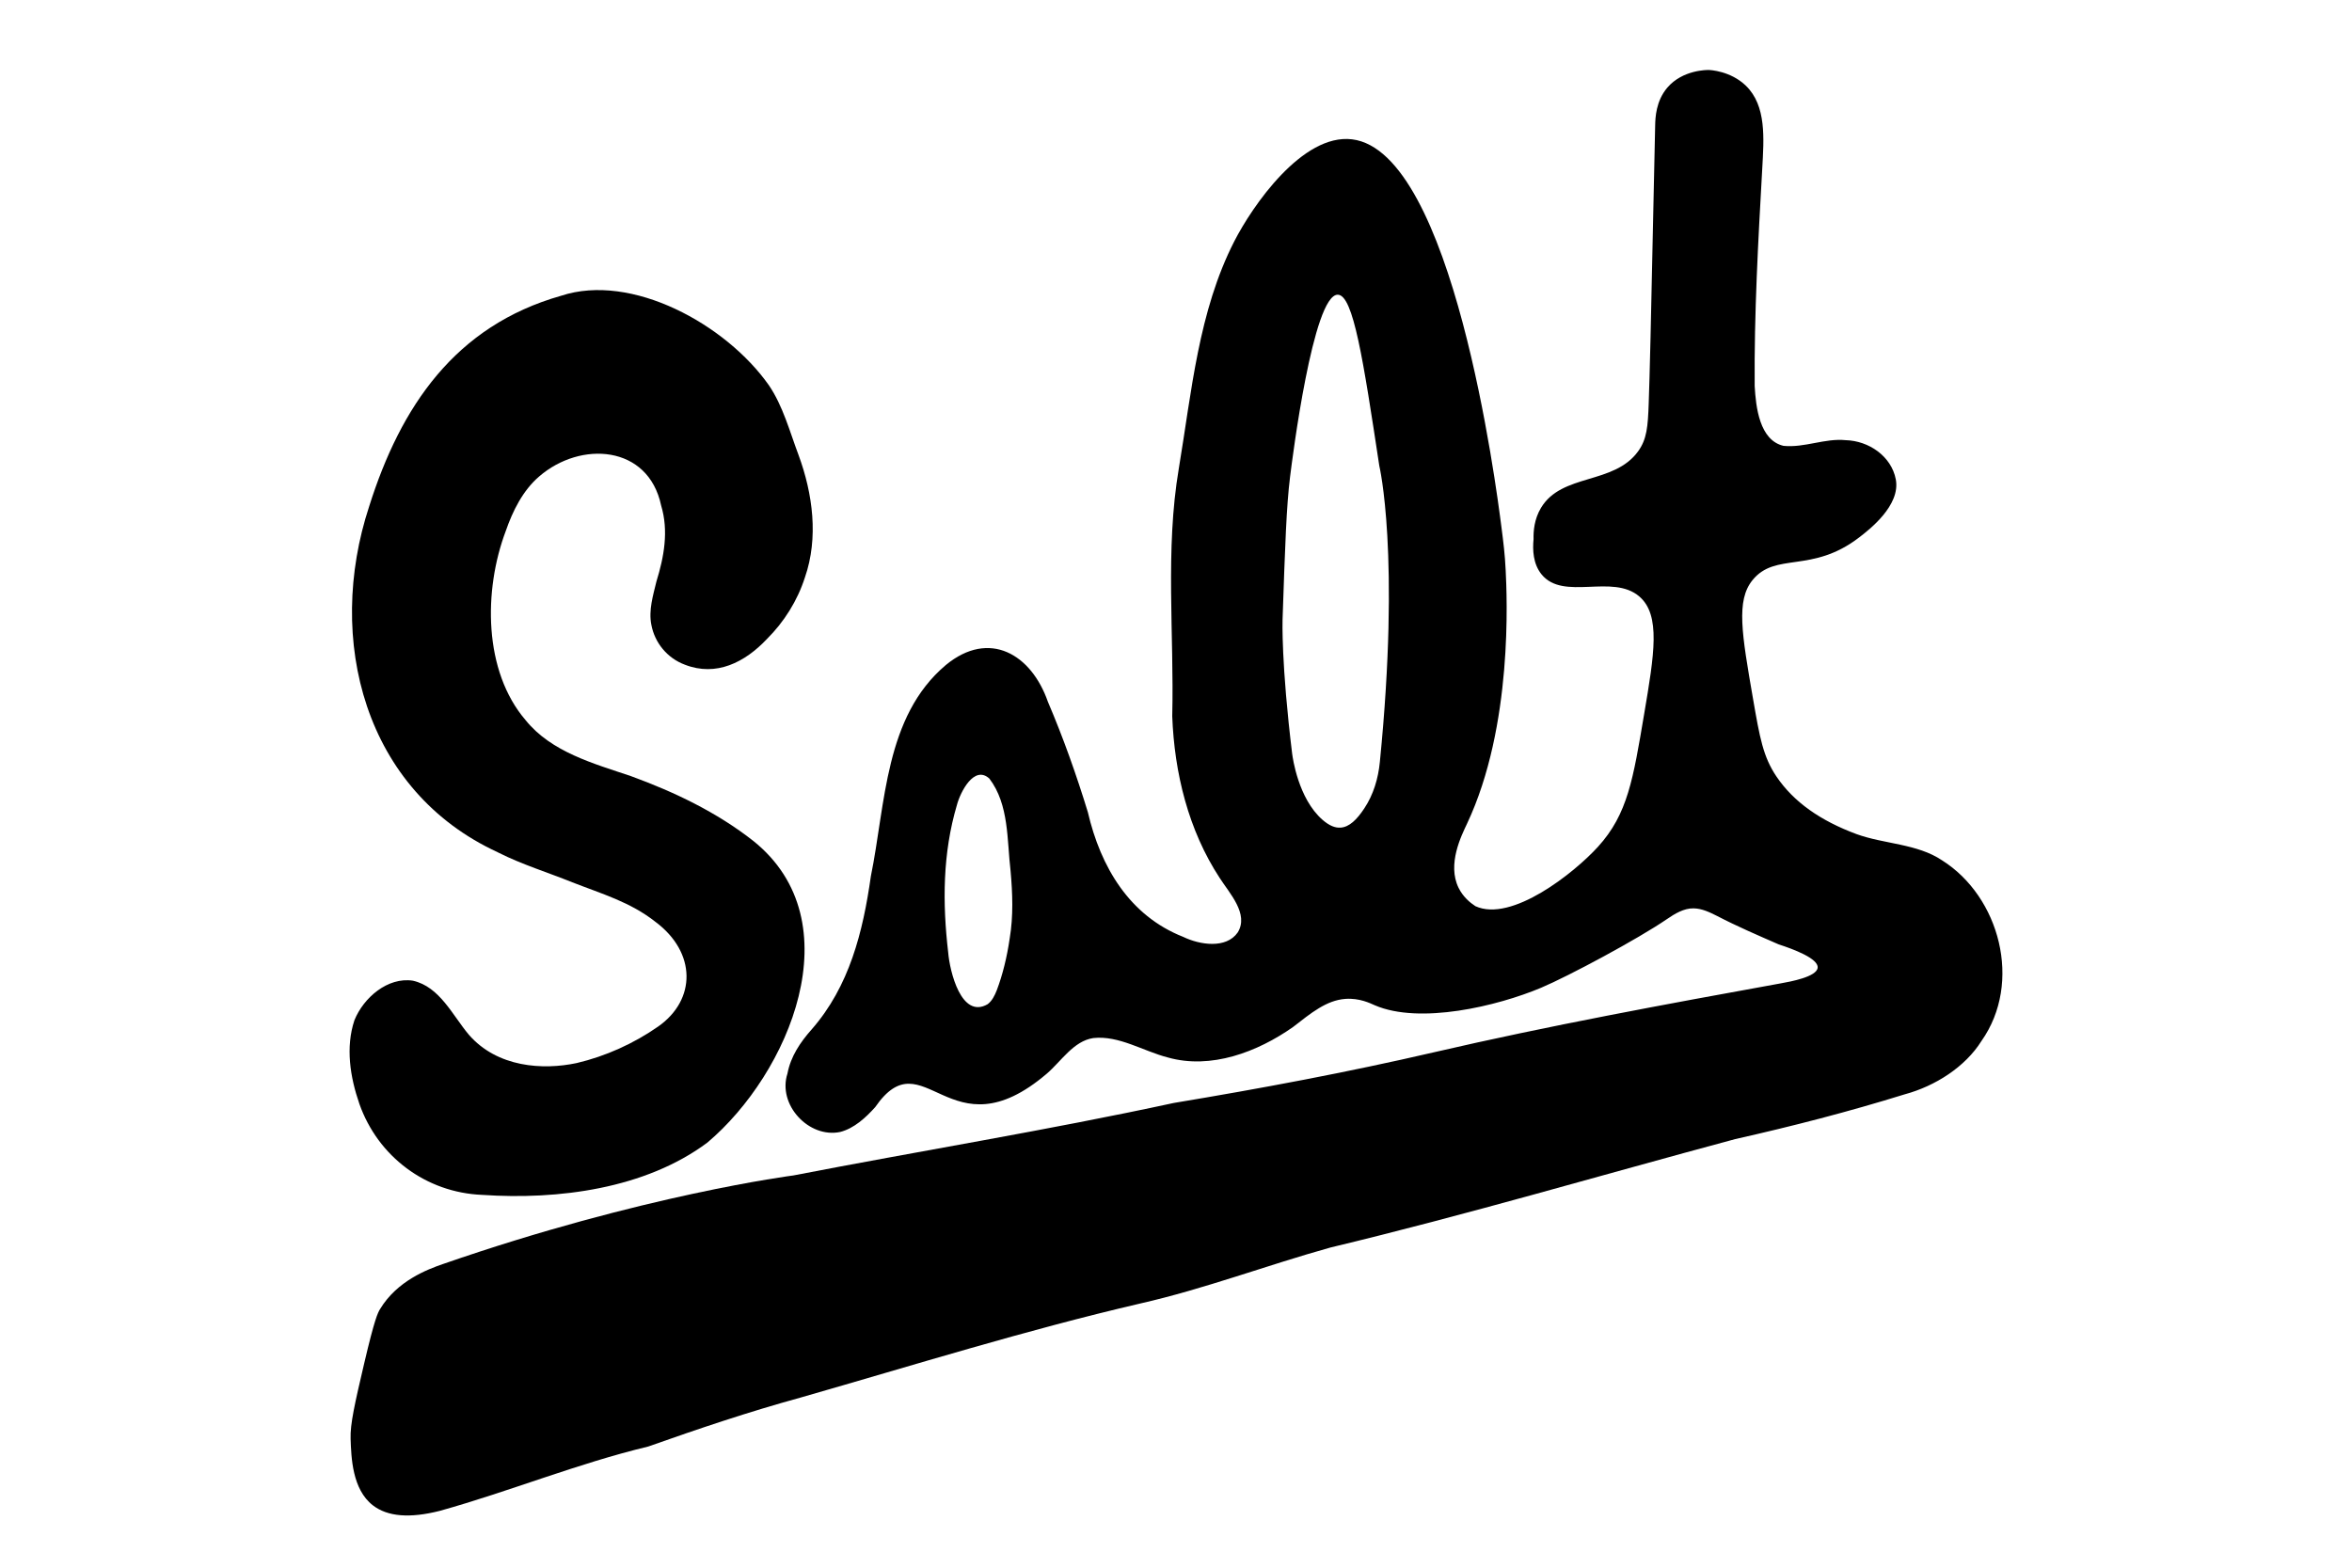 <svg viewBox="0 0 792 528" xmlns="http://www.w3.org/2000/svg" data-name="Layer 1" id="Layer_1">
  <path d="M127.95,440.95c5.78-9.6,16.02-13.42,21.11-15.19,67.27-23.36,118.11-29.87,118.11-29.87,42.65-8.27,85.62-15.23,128.08-24.41,29.35-4.88,58.57-10.34,87.56-17.06,38.71-8.97,77.83-16.15,116.93-23.24,3.12-.56,12.08-2.17,12.33-5.28.25-3.09-8.21-6.23-13.13-7.83-6.95-3.04-13.93-6.03-20.68-9.54-2.48-1.25-5.15-2.56-7.96-2.59-3.26-.08-6.37,1.82-9.05,3.66-9.6,6.59-33.08,19.19-42.32,23.08-14.78,6.22-40.85,12.42-55.98,5.9-1.49-.64-5.12-2.51-9.94-2.15-6.35.47-11.48,4.71-17.59,9.46-11.98,8.43-27.67,14.38-42.19,10.26-8.21-2.1-16.45-7.49-25.1-6.53-6.63.99-10.81,7.85-15.64,11.99-32.86,28.03-41.31-12.56-57.78,11.27-3.2,3.56-7.08,7.14-11.76,8.36-10.55,2.24-21.21-9.15-17.79-19.66,1.08-5.75,4.3-10.53,8.13-14.85,12.73-14.52,17.31-32.89,19.96-51.64,4.99-24.4,4.64-53.73,25.24-71.11,14.67-12.09,28.81-3.6,34.37,12.38,5.19,12.15,9.59,24.56,13.46,37.2,4.29,18.43,13.99,34.85,32.1,41.98,5.59,2.7,14.46,4.1,18.36-1.49,3.85-6.22-2.78-13.2-6.06-18.34-10.55-16.09-15.27-35.39-15.99-54.48.67-27.79-2.43-55.94,2.21-83.42,4.32-25.81,6.6-52.95,18.71-76.59,6.05-11.82,22.88-36.32,39.62-34.3,34.02,4.1,48.6,117.31,50.28,130.34.71,5.5,1.19,9.31,1.46,14.78.42,8.6,2.55,52.41-13.04,85.44-1.83,3.89-6.72,13.57-2.83,21.52,1.5,3.07,3.89,5.03,5.68,6.2,12.17,5.59,33.27-11.21,41.27-20,10.06-11.05,11.85-22.87,15.55-44.7,3.4-20.08,5.65-33.36-1.63-39.61-9.05-7.77-25.52,1.62-32.91-7.43-2.9-3.56-3.05-8.31-2.7-11.86-.07-2.61.19-6.7,2.51-10.56,7-11.69,24.54-7.73,32.7-19.04,2.92-4.04,3.3-8.19,3.57-16.29.37-11.19.55-16.79,2.17-93.52.05-2.51.25-8.17,4.09-12.67,5.17-6.06,13.47-5.96,13.97-5.95.34,0,7.33.29,12.51,5.32,6.93,6.74,6.05,17.75,5.49,27.85-1.37,24.41-2.74,48.84-2.55,73.29.4,7.02,1.6,18.23,9.7,20.13,7.03.72,13.96-2.62,20.94-1.91,7.76.2,15.39,5.39,16.88,13.19,1.68,8.8-8.98,16.98-12.28,19.52-16.02,12.35-28.21,4.83-35.98,14.44-5.55,6.86-3.63,17.94.21,40.1,2.24,12.92,3.37,19.37,7.85,26.01,5.84,8.65,14.86,14.91,26.96,19.41,9.34,3.4,20.42,3.2,28.82,8.84,19.35,12.18,27.19,41.12,13.25,60.87-5.42,8.65-15.48,15.15-25.83,17.94-18.86,5.86-37.84,10.75-57.08,15.08-45.41,12.19-90.54,25.54-136.28,36.51-21.45,5.97-42.33,13.92-64.1,18.87-38.56,8.97-76.32,20.78-114.37,31.68-17.33,4.76-34.35,10.49-51.27,16.48-23.86,5.73-46.6,15.09-70.19,21.67-10.1,2.56-17.56,1.97-22.52-1.85-6.99-5.39-7.29-16.17-7.51-22.38-.18-5.02,1.41-11.9,4.58-25.46,3.52-15.03,4.58-17.01,5.32-18.24ZM435.15,254.07c.12.94,1.97,14.87,10.17,22.03,2.34,2.04,4.29,2.77,6.09,2.65,2.94-.19,5.51-2.7,8.01-6.5,3.08-4.64,4.68-10.07,5.22-15.58,6.96-70.06-.18-99.77-.18-99.77-5.4-35.59-8.74-57.58-13.98-57.64-8.33-.1-15.31,55.22-16.07,61.34-1.22,9.89-1.66,22.65-2.53,48.15,0,0-.5,14.59,3.26,45.32ZM340.01,316c1.24-7.48.96-15.09.29-22.62-1.25-10.47-.46-22.34-7.14-31.15-5.12-4.68-9.79,4.55-10.93,8.88-4.83,16.29-4.88,33.04-2.94,49.7.51,6.24,4.38,22.53,13.28,17.41,1.52-1.14,2.38-2.94,3.07-4.68,2.03-5.33,3.47-11.39,4.33-17.29l.04-.26Z"></path>
  <path d="M167.65,287.06c-44.93-20.65-58.13-71.63-43.32-116.57,10.58-33.52,28.86-60.72,64.59-70.87,23.78-7.86,55.57,9.64,69.97,30.11,4.76,6.98,7.02,15.58,10.01,23.53,4.8,13.02,6.78,27.89,2.14,41.23-2.52,7.83-6.98,14.95-12.8,20.74-7.42,7.86-17.06,12.76-27.62,8.64-5.96-2.21-10.17-7.42-11.29-13.45-.97-4.88.58-9.87,1.71-14.57,2.56-8.29,4.17-17.01,1.59-25.58-4.32-20.45-27.15-21.86-41.07-9.8-5.51,4.73-8.91,11.61-11.26,18.39-7.52,19.97-7.52,47.16,6.72,63.73,8.64,10.7,22.83,14.56,35.44,18.81,14.6,5.33,28.92,12.16,41.24,21.85,33.8,27.15,12.02,78.35-15.52,101.59-20.86,15.54-50.23,19.35-75.79,17.6-18.95-.76-35.11-12.91-41.36-30.61-3.16-9.11-4.71-19.09-1.69-28.19,3.05-7.59,11.2-14.65,19.7-13.34,9.02,2.03,13.3,11.6,18.82,18.18,9.6,11.06,24.96,11.98,36.34,9.56,9.72-2.29,19.23-6.57,27.45-12.32,12.8-8.98,12.91-24.9-.93-35.23-8.48-6.71-18.23-9.49-28.05-13.34-8.21-3.32-16.76-5.93-24.79-9.96l-.24-.12Z"></path>
</svg>
